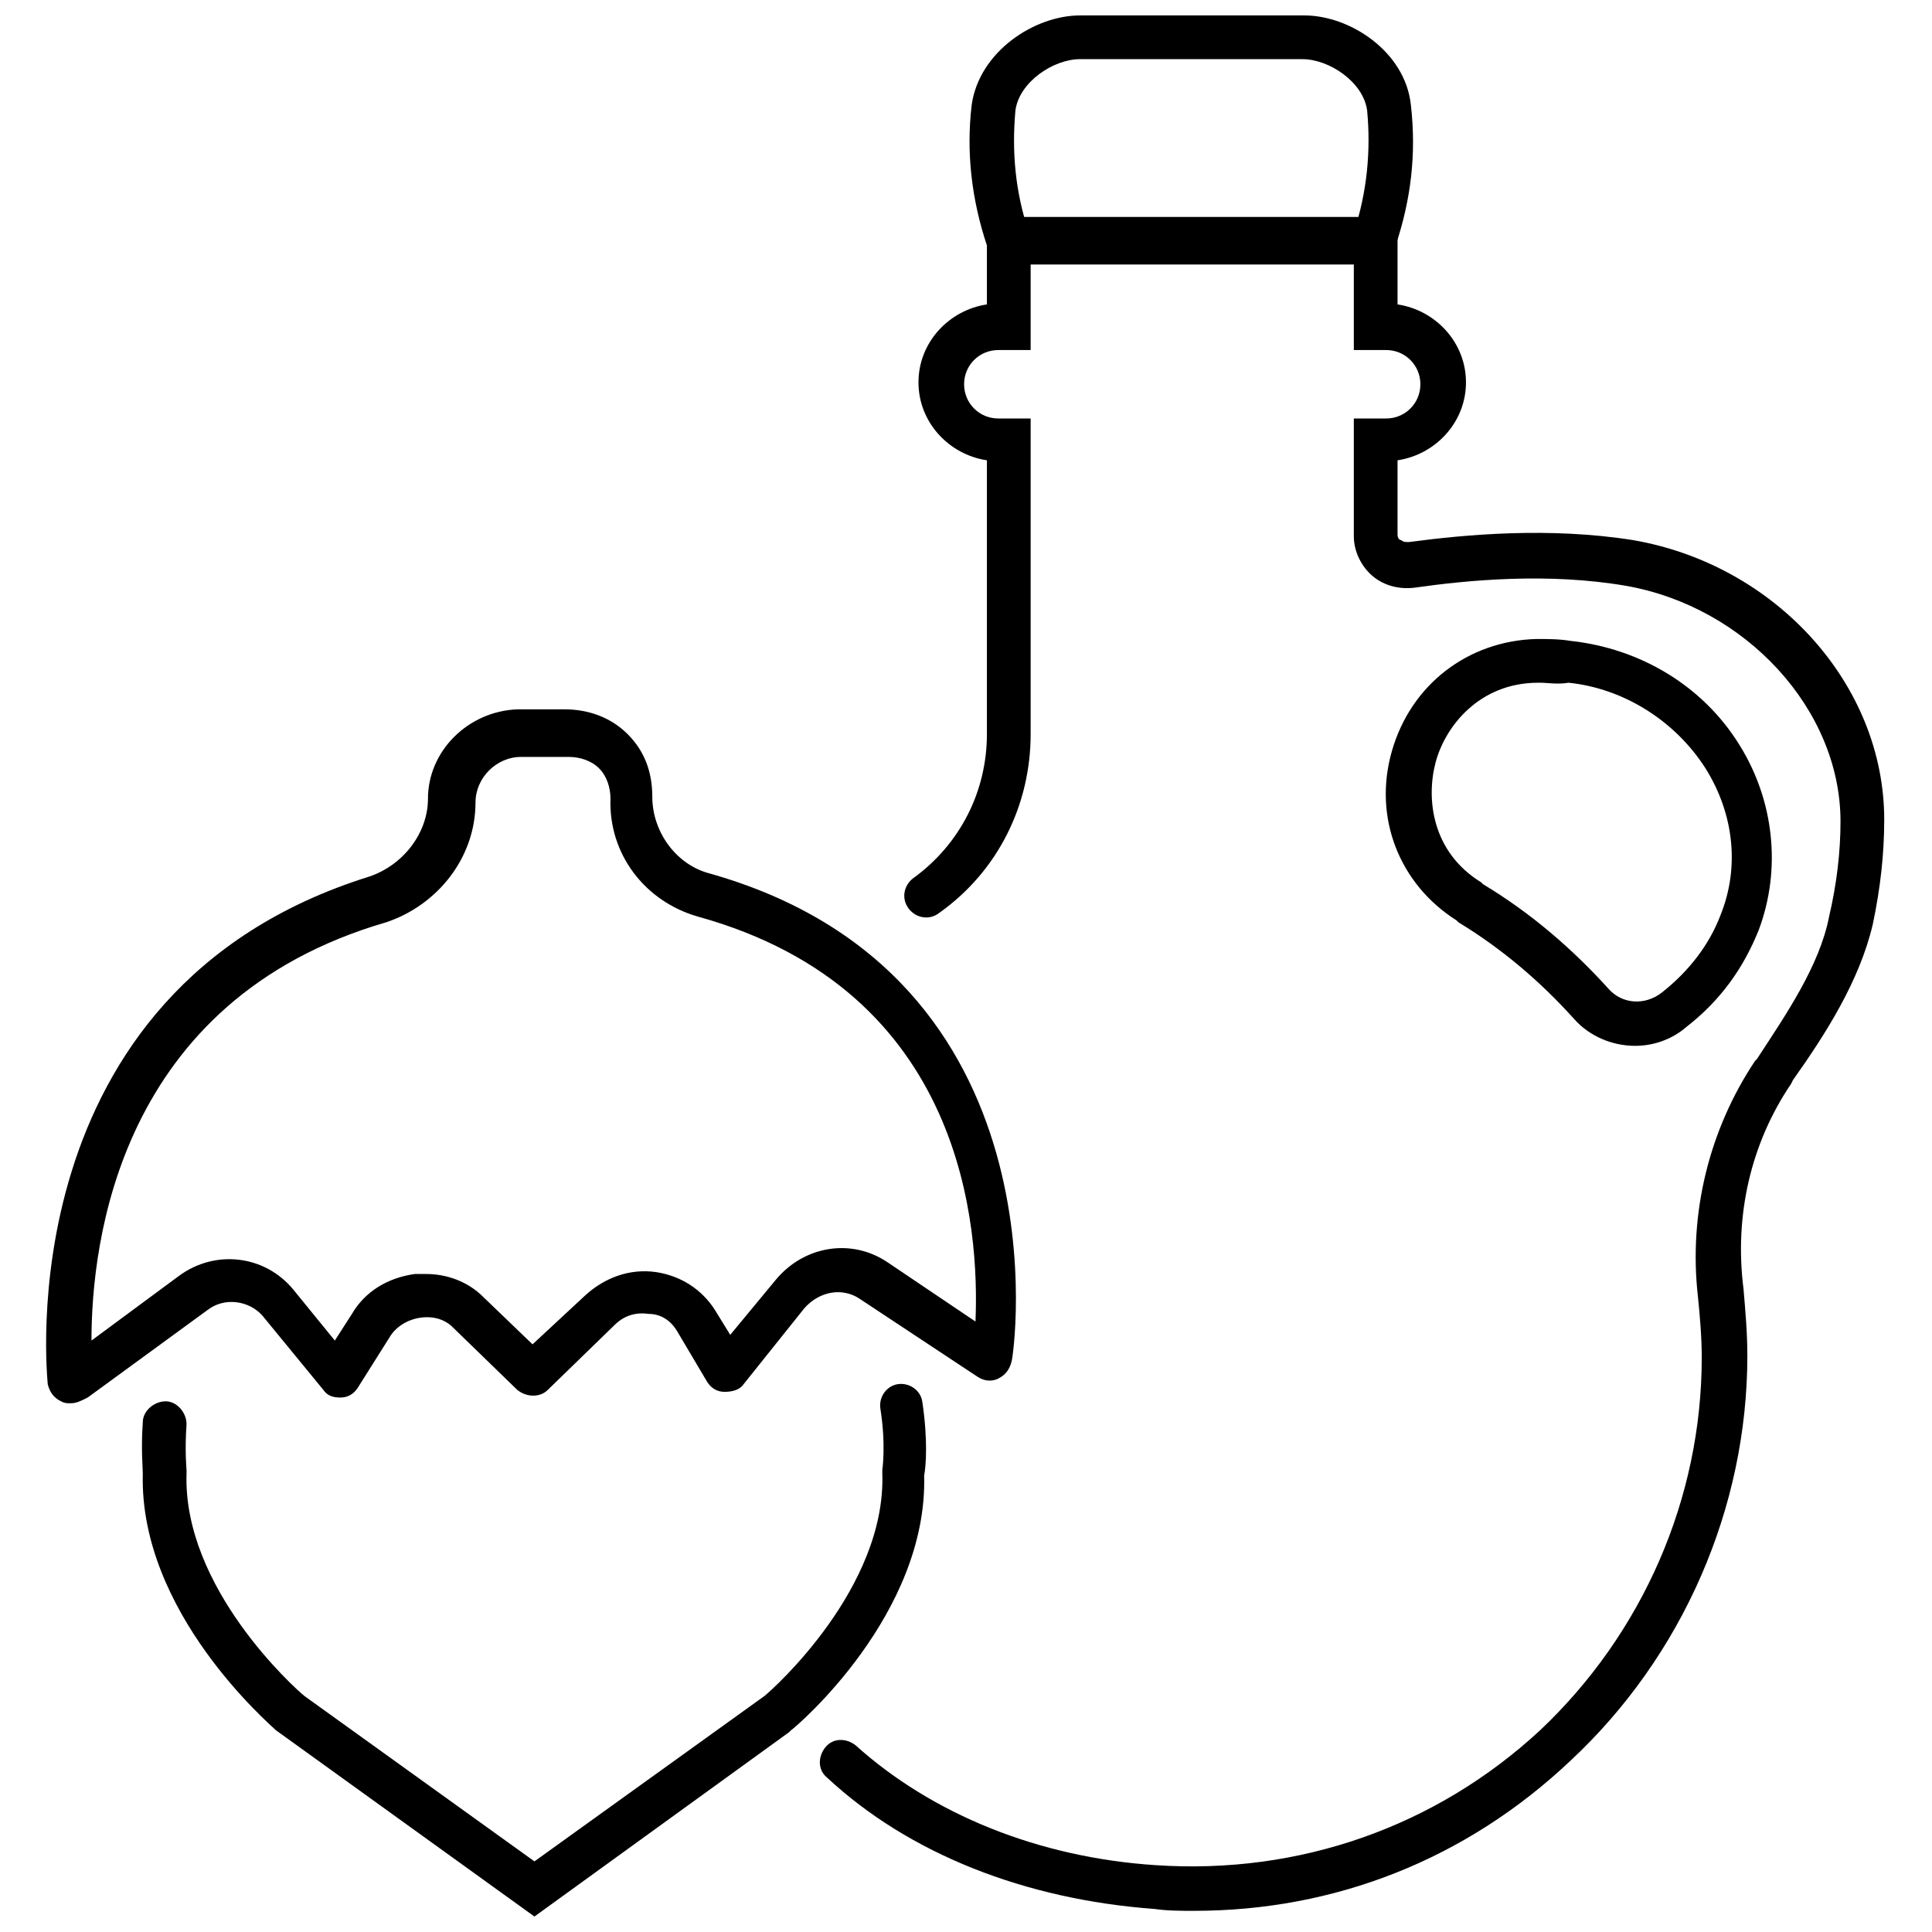 <?xml version="1.0" encoding="UTF-8"?>
<!-- Uploaded to: ICON Repo, www.svgrepo.com, Generator: ICON Repo Mixer Tools -->
<svg width="800px" height="800px" version="1.1" viewBox="144 144 512 512" xmlns="http://www.w3.org/2000/svg">
 <defs>
  <clipPath id="b">
   <path d="m181 510h209v141.9h-209z"/>
  </clipPath>
  <clipPath id="a">
   <path d="m400 148.09h119v61.906h-119z"/>
  </clipPath>
 </defs>
 <g clip-path="url(#b)">
  <path d="m285.63 651.9-68.52-49.375c-1.512-1.512-36.273-31.234-35.266-68.016 0-1.512-0.504-6.551 0-13.602 0-3.023 3.023-5.543 6.047-5.543 3.023 0 5.543 3.023 5.543 6.047-0.504 7.055 0 12.09 0 12.09v1.008c-1.008 30.23 28.719 56.93 31.234 58.945l60.961 43.832 60.961-43.832c2.519-2.016 32.242-28.719 31.234-58.945v-1.008s1.008-6.551-0.504-16.121c-0.504-3.023 1.512-6.047 4.535-6.551 3.023-0.504 6.047 1.512 6.551 4.535 1.512 10.078 1.008 17.129 0.504 19.648 1.008 36.777-33.754 66.504-35.266 67.512l-0.504 0.504z"/>
 </g>
 <path d="m162.7 515.88c-1.008 0-1.512 0-2.519-0.504-2.016-1.008-3.023-2.519-3.527-4.535 0-1.008-11.586-104.29 85.145-134.52 9.07-3.023 15.617-11.586 15.617-20.656 0-12.594 10.578-23.176 23.68-23.68h12.594c6.047 0 12.09 2.016 16.625 6.551s6.551 10.078 6.551 16.625c0 9.07 6.047 17.633 14.609 20.152 96.227 26.703 81.113 128.47 80.609 129.48-0.504 2.016-1.512 3.527-3.527 4.535s-4.031 0.504-5.543-0.504l-31.234-20.656c-4.535-3.023-10.578-2.016-14.609 2.519l-16.117 20.148c-1.008 1.512-3.023 2.016-5.039 2.016s-3.527-1.008-4.535-2.519l-8.062-13.602c-1.512-2.519-4.031-4.535-7.559-4.535-3.527-0.504-6.551 0.504-9.07 3.023l-17.629 17.129c-2.016 2.016-5.543 2.016-8.062 0l-17.129-16.625c-2.016-2.016-5.039-3.023-8.566-2.519s-6.551 2.519-8.062 5.039l-8.566 13.602c-1.008 1.512-2.519 2.519-4.535 2.519s-3.527-0.504-4.535-2.016l-16.121-19.648c-3.527-4.031-10.078-5.039-14.609-1.512l-31.738 23.176c-2.012 1.008-3.019 1.512-4.531 1.512zm94.215-34.258c5.543 0 11.082 2.016 15.113 6.047l13.098 12.594 14.105-13.098c5.039-4.535 11.586-7.055 18.641-6.047 6.551 1.008 12.09 4.535 15.617 10.078l4.031 6.551 12.09-14.609c7.559-9.07 20.152-11.082 29.727-4.535l23.176 15.617c1.008-24.184-2.519-87.664-73.555-107.31-14.105-4.031-23.68-16.625-23.176-31.234 0-3.023-1.008-6.047-3.023-8.062s-5.039-3.023-8.062-3.023h-12.594c-6.551 0-12.09 5.543-12.09 12.09 0 14.609-10.078 27.207-23.68 31.738-71.035 20.656-78.09 85.145-78.09 110.84l23.176-17.129c9.574-7.055 22.672-5.543 30.23 3.527l11.082 13.602 4.535-7.055c3.527-6.047 9.574-9.574 16.625-10.578h3.023z"/>
 <path d="m460.46 650.39c-3.527 0-7.055 0-10.578-0.504-34.258-2.519-64.992-14.609-86.656-34.762-2.519-2.016-2.519-5.543-0.504-8.062s5.543-2.519 8.062-0.504c20.152 18.137 48.367 29.727 79.602 31.738 37.785 2.519 74.059-10.078 101.77-35.77 27.207-25.695 42.824-61.465 42.824-98.746 0-5.543-0.504-11.082-1.008-16.121-2.523-22.168 3.019-44.336 15.109-62.473l5.039 3.023-5.039-3.023 0.504-0.504c7.559-11.586 16.625-24.688 19.145-37.785 2.016-8.566 3.023-17.129 3.023-25.191 0-29.727-25.191-56.93-56.93-62.473-20.656-3.527-41.816-1.512-55.922 0.504-4.031 0.504-8.062-0.504-11.082-3.023-3.023-2.519-5.039-6.551-5.039-10.578v-31.234h8.566c5.039 0 9.07-4.031 9.07-9.07 0-5.039-4.031-9.07-9.07-9.07h-8.566v-22.672h-85.648v22.672h-8.566c-5.039 0-9.07 4.031-9.07 9.07 0 5.039 4.031 9.07 9.07 9.07h8.566v83.633c0 18.641-8.566 36.273-24.184 47.359-2.519 2.016-6.047 1.512-8.062-1.008-2.016-2.519-1.512-6.047 1.008-8.062 12.594-9.07 19.648-23.176 19.648-38.289v-72.551c-10.078-1.512-18.137-10.078-18.137-20.656s8.062-19.145 18.137-20.656v-23.176h108.82v23.176c10.078 1.512 18.137 10.078 18.137 20.656s-8.062 19.145-18.137 20.656v19.648c0 1.008 0.504 1.512 1.008 1.512 0.504 0.504 1.008 0.504 2.016 0.504 15.113-2.016 37.281-4.031 59.449-0.504 37.785 6.551 66.504 38.289 66.504 74.059 0 9.07-1.008 18.137-3.023 27.711-3.527 15.113-12.594 29.223-21.16 41.312l-0.504 1.008c-10.578 15.617-15.113 34.762-12.594 54.41 0.504 6.047 1.008 11.586 1.008 17.633 0 40.305-17.129 79.602-46.855 107.31-27.711 26.199-62.473 39.801-99.754 39.801zm116.88-229.23c-6.047 0-12.09-2.519-16.121-7.055-9.07-10.078-19.145-18.641-30.73-25.695l-0.504-0.504c-15.113-9.574-22.168-27.207-17.129-44.84 5.039-17.633 20.152-29.223 38.289-29.727 3.023 0 6.047 0 9.07 0.504 18.641 2.016 35.266 12.09 44.84 27.711 9.07 14.609 11.082 32.746 5.039 48.871-4.031 10.078-10.078 18.641-19.145 25.695-4.039 3.527-9.074 5.039-13.609 5.039zm-25.191-96.23h-0.504c-15.617 0-24.688 11.586-27.207 21.16-2.519 9.574-1.008 23.68 12.09 31.738l0.504 0.504c12.594 7.559 23.68 17.129 33.25 27.711 3.527 4.031 9.574 4.535 14.105 1.008 7.055-5.543 12.594-12.594 15.617-20.656 5.039-12.594 3.527-26.703-4.031-38.793-8.062-12.594-21.664-21.16-36.273-22.672-3.016 0.504-5.535 0-7.551 0z"/>
 <g clip-path="url(#a)">
  <path d="m513.86 209.05-11.082-3.527c3.527-10.578 4.535-21.664 3.527-32.242-1.008-7.559-10.078-13.602-17.129-13.602l-58.949-0.004c-7.055 0-16.121 6.047-17.129 13.602-1.008 11.082 0 21.664 3.527 32.242l-11.082 3.527c-4.031-12.09-5.543-24.688-4.031-37.281 2.012-14.102 16.625-23.676 28.715-23.676h59.449c12.09 0 26.703 9.574 28.215 23.68 1.512 13.098 0 25.191-4.031 37.281z"/>
 </g>
</svg>